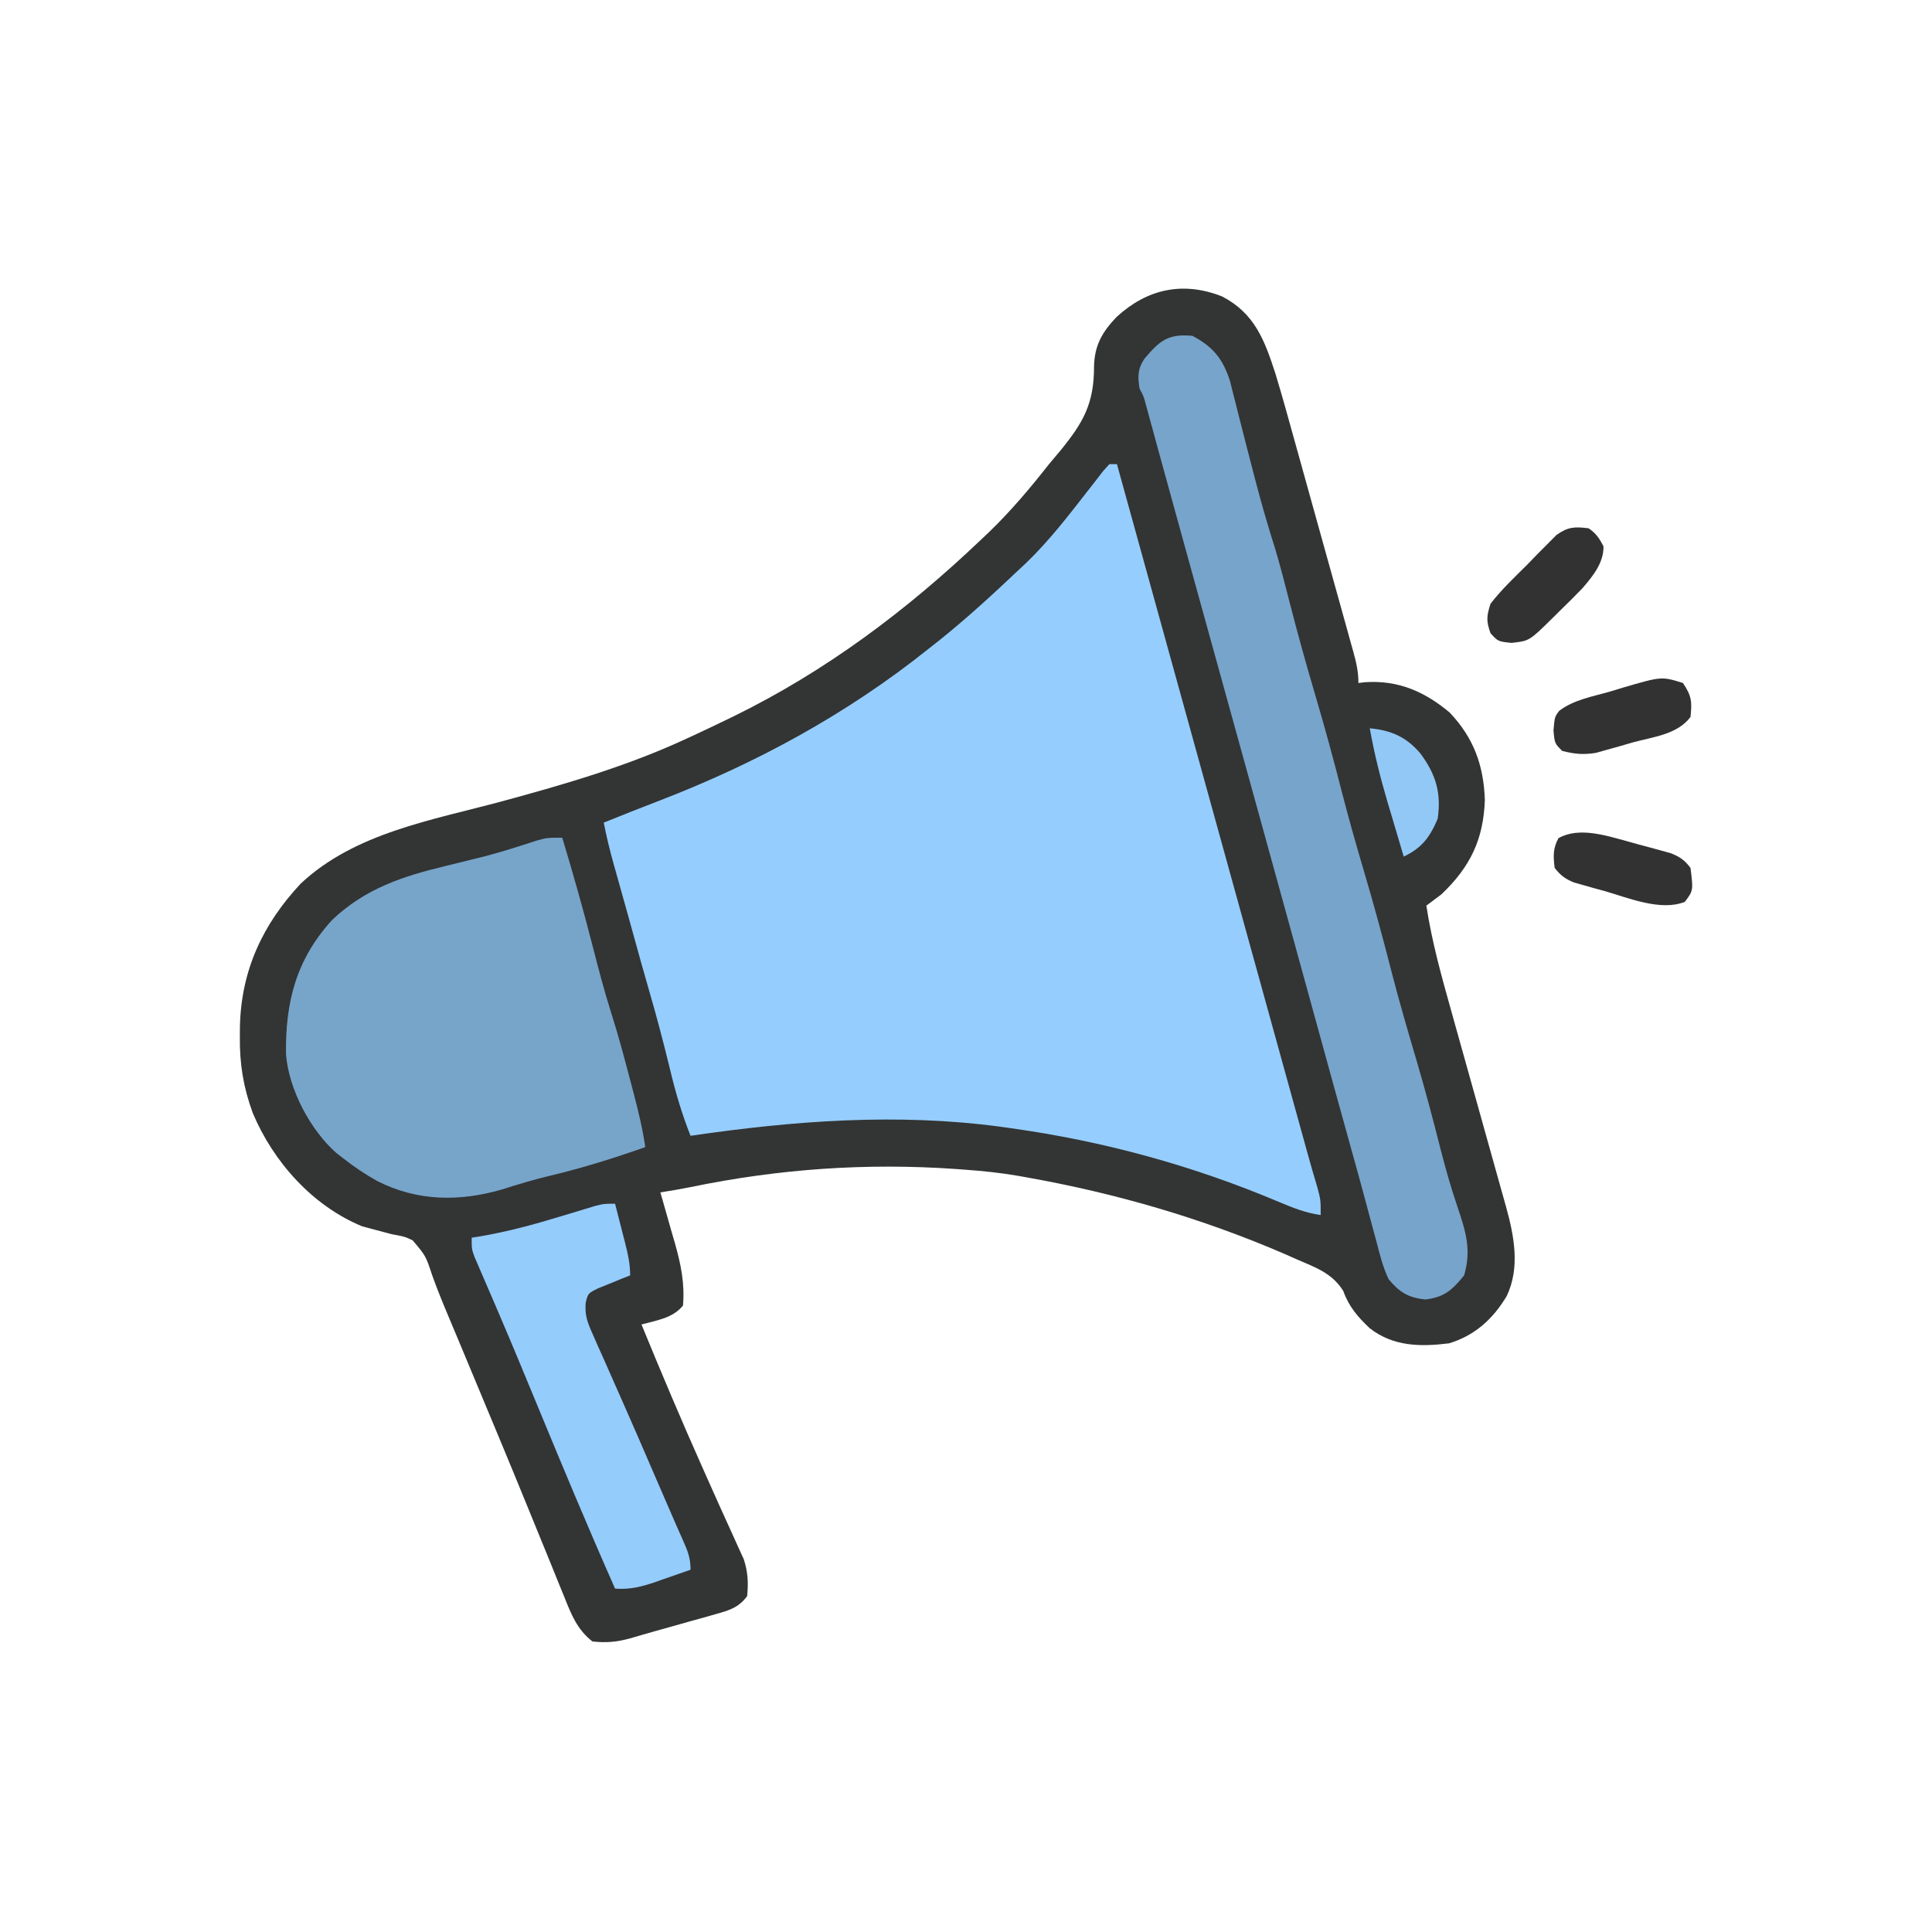 <?xml version="1.0" encoding="UTF-8"?>
<svg version="1.1" xmlns="http://www.w3.org/2000/svg" width="512" height="512">
<path d="M0 0 C8.644 4.502 11.243 11.577 14.125 20.438 C15.964 26.491 17.639 32.591 19.328 38.688 C19.815 40.436 20.303 42.184 20.791 43.932 C21.805 47.572 22.817 51.213 23.826 54.855 C25.121 59.525 26.423 64.193 27.727 68.86 C28.732 72.459 29.733 76.059 30.733 79.659 C31.212 81.382 31.692 83.104 32.173 84.826 C32.842 87.223 33.506 89.621 34.169 92.02 C34.468 93.085 34.468 93.085 34.773 94.173 C35.558 97.029 36.125 99.459 36.125 102.438 C36.999 102.333 36.999 102.333 37.891 102.227 C46.606 101.651 53.64 104.669 60.301 110.266 C66.669 116.974 69.316 124.259 69.625 133.438 C69.272 143.924 65.705 151.24 58.125 158.438 C56.798 159.446 55.466 160.448 54.125 161.438 C55.566 170.871 58.078 179.954 60.66 189.121 C61.104 190.71 61.547 192.299 61.99 193.888 C63.147 198.039 64.311 202.188 65.475 206.336 C66.893 211.39 68.304 216.446 69.716 221.502 C70.814 225.432 71.912 229.361 73.014 233.289 C73.317 234.37 73.317 234.37 73.625 235.472 C74.17 237.414 74.714 239.356 75.259 241.297 C77.386 249.011 79.005 257.324 75.438 264.875 C71.822 270.959 66.945 275.394 60.125 277.438 C52.511 278.38 45.359 278.291 39.125 273.438 C35.95 270.444 33.567 267.688 32.102 263.539 C29.08 258.797 24.867 257.379 19.812 255.188 C18.756 254.719 17.699 254.251 16.61 253.769 C-5.465 244.239 -28.221 237.645 -51.875 233.438 C-53.044 233.229 -53.044 233.229 -54.237 233.017 C-58.767 232.251 -63.295 231.765 -67.875 231.438 C-68.745 231.372 -69.616 231.306 -70.512 231.239 C-94.23 229.572 -117.495 231.201 -140.769 236.012 C-143.46 236.556 -146.163 237.009 -148.875 237.438 C-148.693 238.062 -148.511 238.687 -148.324 239.33 C-147.497 242.196 -146.686 245.067 -145.875 247.938 C-145.589 248.92 -145.303 249.902 -145.008 250.914 C-143.416 256.6 -142.379 261.528 -142.875 267.438 C-145.7 270.827 -149.746 271.291 -153.875 272.438 C-148.633 285.225 -143.259 297.942 -137.625 310.562 C-137.116 311.705 -136.608 312.847 -136.084 314.024 C-134.002 318.694 -131.915 323.361 -129.781 328.008 C-129.229 329.234 -128.677 330.461 -128.125 331.688 C-127.676 332.662 -127.228 333.637 -126.766 334.641 C-125.666 338.094 -125.52 340.835 -125.875 344.438 C-128.127 347.464 -130.614 348.195 -134.172 349.191 C-135.213 349.489 -136.255 349.786 -137.328 350.092 C-138.416 350.392 -139.504 350.691 -140.625 351 C-141.697 351.304 -142.77 351.607 -143.875 351.92 C-145.952 352.507 -148.03 353.089 -150.11 353.666 C-152.384 354.3 -154.647 354.958 -156.91 355.629 C-160.437 356.591 -163.237 356.849 -166.875 356.438 C-170.875 353.341 -172.463 349.339 -174.281 344.766 C-174.599 343.991 -174.916 343.217 -175.243 342.419 C-176.296 339.845 -177.335 337.266 -178.375 334.688 C-179.114 332.876 -179.854 331.065 -180.595 329.255 C-181.772 326.378 -182.948 323.501 -184.121 320.623 C-188.456 309.984 -192.88 299.383 -197.307 288.782 C-199.012 284.699 -200.714 280.615 -202.415 276.53 C-203.199 274.652 -203.986 272.775 -204.777 270.899 C-206.366 267.123 -207.933 263.358 -209.306 259.496 C-211.041 254.245 -211.041 254.245 -214.513 250.146 C-216.599 249.159 -216.599 249.159 -220.125 248.5 C-221.469 248.148 -222.812 247.79 -224.152 247.426 C-225.381 247.1 -226.609 246.774 -227.875 246.438 C-241.034 241.022 -251.409 229.395 -256.875 216.438 C-259.38 209.614 -260.397 203.379 -260.312 196.125 C-260.305 195.21 -260.297 194.295 -260.29 193.352 C-259.932 178.556 -254.244 166.366 -244.184 155.602 C-229.807 142.125 -209.389 138.805 -190.931 133.818 C-174.244 129.299 -157.522 124.448 -141.812 117.125 C-140.997 116.749 -140.182 116.374 -139.342 115.987 C-136.843 114.823 -134.357 113.636 -131.875 112.438 C-131.088 112.058 -130.3 111.678 -129.489 111.286 C-105.043 99.322 -83.521 83.164 -63.875 64.438 C-63.076 63.68 -62.277 62.922 -61.453 62.141 C-55.766 56.61 -50.77 50.671 -45.875 44.438 C-44.883 43.256 -43.891 42.075 -42.898 40.895 C-36.828 33.449 -33.923 28.465 -33.945 18.531 C-33.819 12.959 -31.781 9.443 -28.008 5.473 C-19.97 -1.943 -10.468 -4.134 0 0 Z " fill="#333434" transform="translate(323.875,78.562)"/>
<path d="M0 0 C0.66 0 1.32 0 2 0 C2.454 1.64 2.907 3.28 3.361 4.921 C3.78 6.435 4.199 7.949 4.618 9.464 C5.848 13.914 7.079 18.364 8.31 22.813 C10.871 32.072 13.432 41.331 15.993 50.589 C17.493 56.011 18.992 61.433 20.492 66.855 C20.797 67.959 21.103 69.063 21.417 70.199 C25.789 86.005 30.16 101.81 34.53 117.616 C36.322 124.097 38.114 130.578 39.907 137.059 C41.626 143.277 43.345 149.495 45.064 155.714 C46.135 159.587 47.206 163.459 48.277 167.332 C48.773 169.126 49.269 170.92 49.765 172.713 C50.443 175.165 51.121 177.617 51.799 180.068 C52.092 181.128 52.092 181.128 52.39 182.209 C53.273 185.399 54.175 188.578 55.138 191.746 C56 195 56 195 56 199 C52.004 198.429 48.611 197.084 44.926 195.525 C22.068 185.869 -1.443 179.441 -26 176 C-26.916 175.87 -27.832 175.74 -28.776 175.606 C-56.234 171.912 -83.718 174.003 -111 178 C-113.303 172.193 -114.994 166.447 -116.438 160.375 C-118.142 153.384 -119.958 146.449 -121.973 139.539 C-123.378 134.698 -124.721 129.84 -126.065 124.981 C-126.275 124.226 -126.484 123.47 -126.699 122.691 C-126.911 121.926 -127.123 121.16 -127.341 120.372 C-128.022 117.922 -128.707 115.475 -129.395 113.027 C-129.621 112.217 -129.848 111.406 -130.082 110.571 C-130.516 109.022 -130.952 107.473 -131.388 105.925 C-132.402 102.3 -133.287 98.695 -134 95 C-129.153 93.049 -124.304 91.107 -119.422 89.246 C-93.705 79.359 -69.561 66.249 -48 49 C-47.108 48.299 -46.216 47.597 -45.297 46.875 C-37.87 40.934 -30.904 34.533 -24 28 C-23.319 27.362 -22.639 26.724 -21.938 26.066 C-15.932 20.27 -10.838 13.645 -5.719 7.07 C-5.007 6.16 -4.296 5.25 -3.562 4.312 C-2.924 3.484 -2.286 2.655 -1.629 1.801 C-0.823 0.909 -0.823 0.909 0 0 Z " fill="#95CEFE" transform="translate(294,123)"/>
<path d="M0 0 C2.892 9.534 5.582 19.1 8.062 28.75 C9.594 34.707 11.131 40.638 13 46.5 C14.938 52.592 16.569 58.755 18.188 64.938 C18.45 65.934 18.712 66.93 18.982 67.957 C20.192 72.62 21.329 77.222 22 82 C13.711 84.906 5.464 87.517 -3.084 89.541 C-7.484 90.589 -11.752 91.867 -16.062 93.25 C-27.363 96.493 -38.422 96.355 -49 91 C-52.199 89.215 -55.115 87.255 -58 85 C-58.616 84.522 -59.232 84.044 -59.867 83.551 C-66.773 77.459 -72.469 66.691 -73.203 57.441 C-73.429 43.546 -70.458 32.094 -60.895 21.715 C-52.165 13.449 -42.195 10.19 -30.688 7.438 C-28.399 6.877 -26.111 6.313 -23.824 5.746 C-22.703 5.469 -21.582 5.191 -20.427 4.906 C-15.815 3.687 -11.286 2.242 -6.753 0.754 C-4 0 -4 0 0 0 Z " fill="#77A5CA" transform="translate(149,222)"/>
<path d="M0 0 C5.504 2.914 8.053 6.071 9.957 11.961 C10.239 13.088 10.522 14.214 10.812 15.375 C10.974 16.007 11.136 16.639 11.303 17.291 C11.668 18.718 12.03 20.147 12.389 21.576 C13.571 26.265 14.785 30.945 16 35.625 C16.26 36.629 16.52 37.633 16.788 38.667 C18.353 44.662 20.069 50.577 21.949 56.48 C23.366 61.226 24.583 66.016 25.812 70.812 C27.893 78.923 30.12 86.972 32.5 95 C35.091 103.744 37.47 112.521 39.73 121.355 C41.516 128.28 43.469 135.144 45.5 142 C48.09 150.744 50.47 159.521 52.73 168.355 C54.777 176.291 57.061 184.145 59.39 192.002 C61.723 199.921 63.83 207.885 65.856 215.887 C67.148 220.94 68.577 225.893 70.248 230.833 C72.464 237.396 73.99 242.256 72 249 C68.84 252.889 66.731 254.8 61.75 255.375 C57.218 254.922 54.839 253.443 52 250 C50.494 246.823 49.665 243.533 48.801 240.133 C48.517 239.094 48.234 238.056 47.942 236.986 C47.301 234.632 46.669 232.276 46.044 229.918 C44.935 225.735 43.777 221.566 42.615 217.397 C40.789 210.843 38.974 204.285 37.17 197.724 C36.929 196.848 36.688 195.971 36.44 195.068 C35.943 193.259 35.445 191.45 34.948 189.642 C33.651 184.924 32.352 180.207 31.053 175.491 C30.787 174.527 30.522 173.563 30.248 172.57 C29.705 170.597 29.161 168.624 28.618 166.651 C27.787 163.636 26.957 160.621 26.127 157.607 C19.771 134.524 13.385 111.449 7 88.375 C6.449 86.383 5.897 84.39 5.346 82.398 C4.944 80.945 4.944 80.945 4.534 79.462 C4.002 77.54 3.47 75.619 2.938 73.697 C1.673 69.123 0.407 64.55 -0.859 59.977 C-3.077 51.964 -5.291 43.949 -7.488 35.931 C-7.867 34.549 -8.246 33.168 -8.625 31.787 C-9.312 29.284 -9.997 26.78 -10.679 24.276 C-10.975 23.2 -11.27 22.123 -11.574 21.014 C-11.828 20.086 -12.081 19.157 -12.343 18.201 C-12.935 15.985 -12.935 15.985 -14 14 C-14.517 10.825 -14.538 8.811 -12.73 6.086 C-8.718 1.341 -6.486 -0.624 0 0 Z " fill="#77A4CA" transform="translate(316,89)"/>
<path d="M0 0 C0.671 2.603 1.337 5.207 2 7.812 C2.286 8.919 2.286 8.919 2.578 10.049 C3.353 13.105 4 15.834 4 19 C3.218 19.303 2.435 19.606 1.629 19.918 C0.617 20.337 -0.395 20.756 -1.438 21.188 C-2.447 21.594 -3.456 22 -4.496 22.418 C-7.173 23.746 -7.173 23.746 -7.786 26.251 C-8.05 29.638 -7.307 31.462 -5.93 34.559 C-5.451 35.653 -4.973 36.747 -4.48 37.874 C-3.686 39.638 -3.686 39.638 -2.875 41.438 C-2.331 42.67 -1.789 43.902 -1.248 45.135 C-0.104 47.741 1.047 50.342 2.204 52.942 C4.918 59.057 7.56 65.203 10.212 71.345 C11.566 74.478 12.926 77.608 14.285 80.738 C14.761 81.839 15.237 82.939 15.727 84.073 C16.486 85.819 17.253 87.562 18.035 89.298 C19.281 92.085 20 93.901 20 97 C17.607 97.843 15.211 98.674 12.812 99.5 C11.802 99.858 11.802 99.858 10.771 100.223 C7.068 101.487 3.921 102.305 0 102 C-7.139 85.88 -13.924 69.623 -20.65 53.328 C-23.911 45.431 -27.177 37.538 -30.539 29.684 C-31.057 28.473 -31.574 27.262 -32.108 26.015 C-33.051 23.816 -33.999 21.619 -34.953 19.425 C-35.362 18.472 -35.77 17.52 -36.191 16.539 C-36.544 15.726 -36.897 14.914 -37.26 14.077 C-38 12 -38 12 -38 9 C-37.351 8.898 -36.702 8.795 -36.033 8.69 C-28.666 7.45 -21.639 5.554 -14.5 3.375 C-12.387 2.733 -10.272 2.095 -8.156 1.461 C-6.777 1.04 -6.777 1.04 -5.369 0.611 C-3 0 -3 0 0 0 Z " fill="#94CCFC" transform="translate(163,319)"/>
<path d="M0 0 C2.023 1.395 2.789 2.605 3.938 4.75 C4.059 9.115 1.062 12.779 -1.704 15.959 C-3.642 17.971 -5.619 19.931 -7.625 21.875 C-8.306 22.55 -8.986 23.226 -9.688 23.922 C-15.722 29.861 -15.722 29.861 -20.438 30.375 C-24 30 -24 30 -26 27.812 C-27.173 24.513 -27.043 23.308 -26 20 C-23.109 16.253 -19.668 13.02 -16.312 9.688 C-15.413 8.756 -14.514 7.825 -13.588 6.865 C-12.709 5.985 -11.831 5.106 -10.926 4.199 C-10.126 3.393 -9.326 2.587 -8.501 1.757 C-5.418 -0.409 -3.693 -0.448 0 0 Z " fill="#323232" transform="translate(421,140)"/>
<path d="M0 0 C2.313 3.469 2.425 4.922 2 9 C-1.493 13.681 -7.978 14.284 -13.312 15.75 C-14.441 16.079 -15.57 16.407 -16.732 16.746 C-18.375 17.204 -18.375 17.204 -20.051 17.672 C-21.048 17.951 -22.044 18.231 -23.072 18.519 C-26.37 19.061 -28.771 18.83 -32 18 C-34 16 -34 16 -34.312 12.562 C-34 9 -34 9 -32.812 7.394 C-28.952 4.424 -23.866 3.579 -19.25 2.25 C-18.177 1.921 -17.105 1.593 -16 1.254 C-5.662 -1.764 -5.662 -1.764 0 0 Z " fill="#323232" transform="translate(446,181)"/>
<path d="M0 0 C0.969 0.273 1.937 0.545 2.936 0.826 C3.924 1.087 4.912 1.348 5.93 1.617 C6.877 1.878 7.823 2.139 8.799 2.408 C9.654 2.644 10.509 2.88 11.39 3.122 C13.826 4.095 15.044 4.929 16.623 7.014 C17.373 13.014 17.373 13.014 15.123 16.014 C8.721 18.574 0.149 14.957 -6.189 13.139 C-7.13 12.882 -8.07 12.626 -9.039 12.361 C-10.392 11.977 -10.392 11.977 -11.771 11.584 C-12.585 11.355 -13.398 11.125 -14.236 10.889 C-16.599 9.923 -17.814 9.024 -19.377 7.014 C-19.763 3.926 -19.856 1.912 -18.377 -0.861 C-12.897 -3.944 -5.675 -1.531 0 0 Z " fill="#323232" transform="translate(431.377,222.986)"/>
<path d="M0 0 C5.681 0.541 9.702 2.289 13.453 6.715 C17.527 12.251 19 17.113 18 24 C15.93 28.868 13.786 31.746 9 34 C7.868 30.21 6.746 26.418 5.625 22.625 C5.308 21.564 4.991 20.503 4.664 19.41 C2.772 12.985 1.173 6.596 0 0 Z " fill="#92C8F6" transform="translate(363,193)"/>
</svg>
